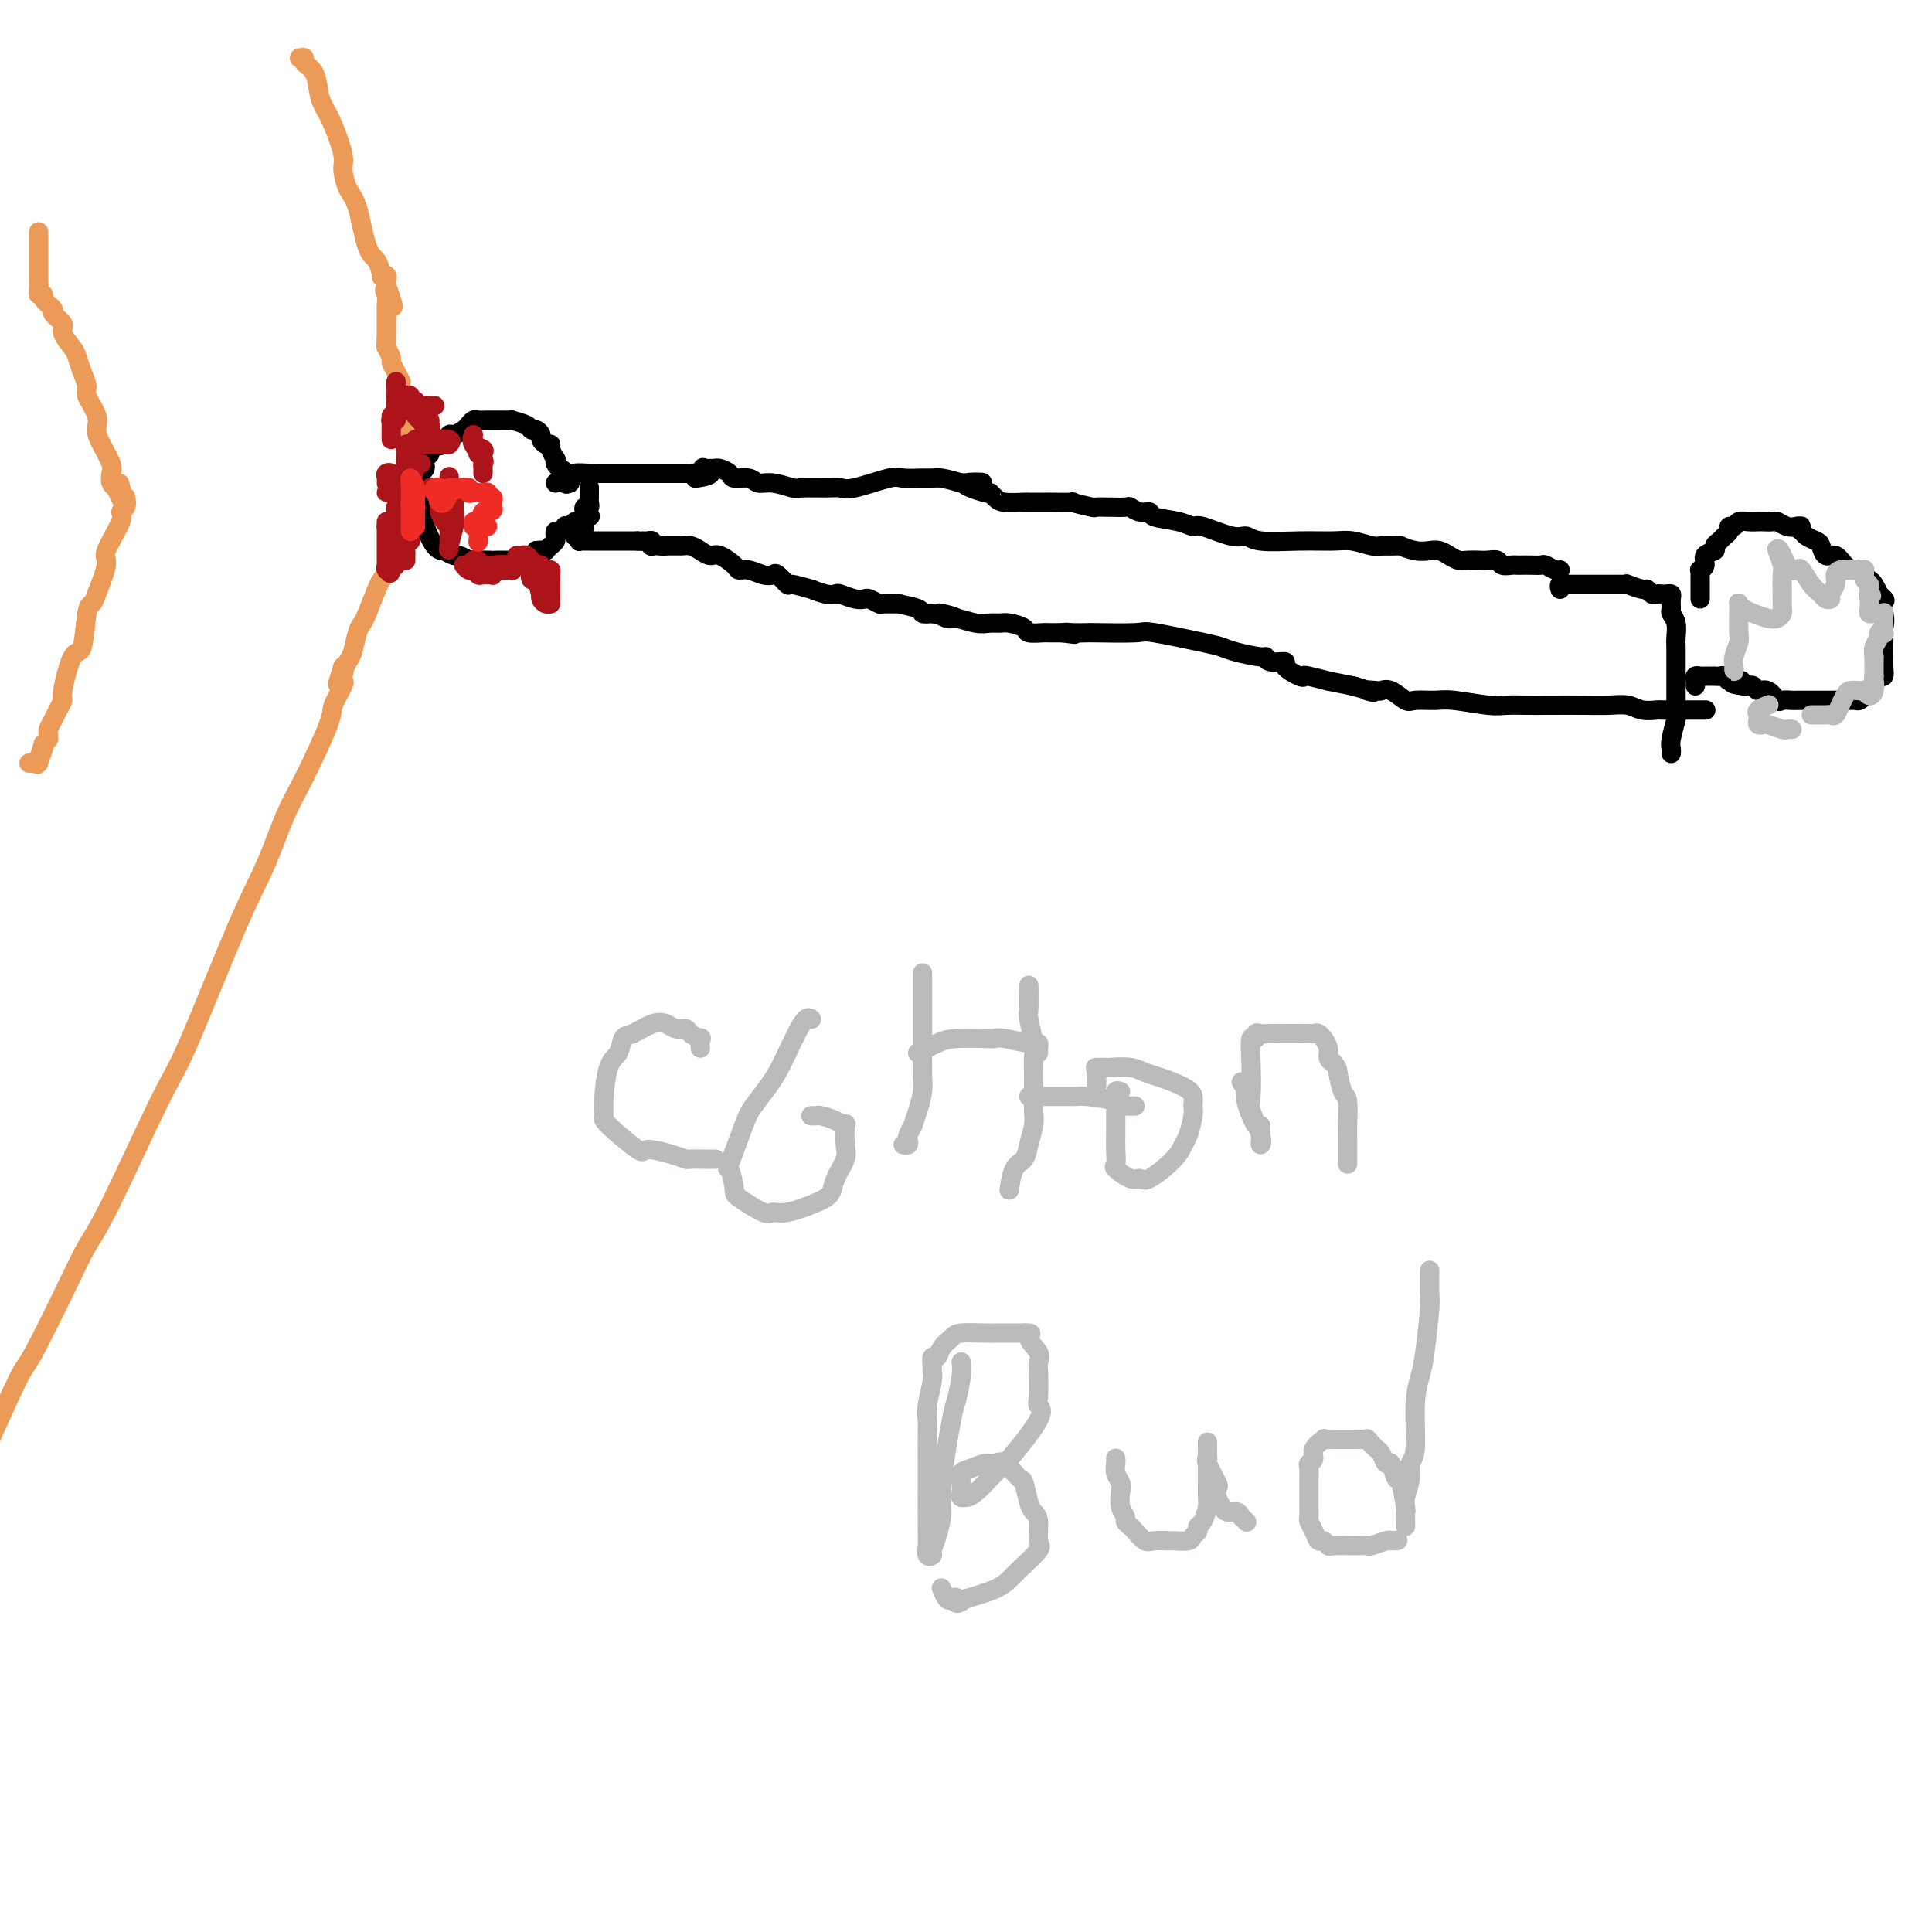 <svg viewBox='0 0 400 400' version='1.1' xmlns='http://www.w3.org/2000/svg' xmlns:xlink='http://www.w3.org/1999/xlink'><g fill='none' stroke='#000000' stroke-width='4' stroke-linecap='round' stroke-linejoin='round'><path d='M115,100c1.228,-0.309 2.456,-0.619 3,-1c0.544,-0.381 0.405,-0.834 1,-1c0.595,-0.166 1.925,-0.044 3,0c1.075,0.044 1.897,0.012 2,0c0.103,-0.012 -0.512,-0.003 0,0c0.512,0.003 2.150,0.001 3,0c0.850,-0.001 0.913,-0.000 1,0c0.087,0.000 0.197,0.000 1,0c0.803,-0.000 2.299,-0.000 3,0c0.701,0.000 0.606,0.000 1,0c0.394,-0.000 1.275,-0.000 2,0c0.725,0.000 1.292,0.000 2,0c0.708,-0.000 1.557,-0.001 2,0c0.443,0.001 0.481,0.003 1,0c0.519,-0.003 1.521,-0.011 2,0c0.479,0.011 0.437,0.041 1,0c0.563,-0.041 1.732,-0.155 2,0c0.268,0.155 -0.366,0.577 -1,1'/><path d='M144,99c4.952,-0.608 2.831,-1.628 2,-2c-0.831,-0.372 -0.373,-0.097 0,0c0.373,0.097 0.661,0.016 1,0c0.339,-0.016 0.727,0.033 1,0c0.273,-0.033 0.429,-0.148 1,0c0.571,0.148 1.558,0.561 2,1c0.442,0.439 0.339,0.906 1,1c0.661,0.094 2.085,-0.185 3,0c0.915,0.185 1.319,0.834 2,1c0.681,0.166 1.639,-0.152 3,0c1.361,0.152 3.126,0.775 4,1c0.874,0.225 0.857,0.053 2,0c1.143,-0.053 3.445,0.014 5,0c1.555,-0.014 2.363,-0.109 3,0c0.637,0.109 1.101,0.422 3,0c1.899,-0.422 5.231,-1.578 7,-2c1.769,-0.422 1.974,-0.110 3,0c1.026,0.110 2.873,0.019 4,0c1.127,-0.019 1.534,0.033 2,0c0.466,-0.033 0.990,-0.152 2,0c1.010,0.152 2.505,0.576 4,1'/><path d='M199,100c8.505,0.030 2.268,-0.395 1,0c-1.268,0.395 2.431,1.608 4,2c1.569,0.392 1.006,-0.039 1,0c-0.006,0.039 0.545,0.546 1,1c0.455,0.454 0.815,0.854 2,1c1.185,0.146 3.195,0.040 4,0c0.805,-0.040 0.404,-0.012 1,0c0.596,0.012 2.188,0.007 3,0c0.812,-0.007 0.842,-0.016 2,0c1.158,0.016 3.442,0.057 4,0c0.558,-0.057 -0.610,-0.211 0,0c0.610,0.211 2.997,0.789 4,1c1.003,0.211 0.621,0.055 1,0c0.379,-0.055 1.519,-0.011 2,0c0.481,0.011 0.305,-0.012 1,0c0.695,0.012 2.263,0.059 3,0c0.737,-0.059 0.644,-0.223 1,0c0.356,0.223 1.160,0.835 2,1c0.840,0.165 1.716,-0.115 2,0c0.284,0.115 -0.023,0.627 1,1c1.023,0.373 3.377,0.607 5,1c1.623,0.393 2.517,0.946 3,1c0.483,0.054 0.556,-0.392 2,0c1.444,0.392 4.259,1.622 6,2c1.741,0.378 2.408,-0.096 3,0c0.592,0.096 1.111,0.761 3,1c1.889,0.239 5.150,0.050 8,0c2.850,-0.050 5.290,0.038 7,0c1.710,-0.038 2.691,-0.203 4,0c1.309,0.203 2.945,0.772 4,1c1.055,0.228 1.527,0.114 2,0'/><path d='M286,113c4.633,0.095 3.717,-0.168 4,0c0.283,0.168 1.767,0.767 3,1c1.233,0.233 2.217,0.101 3,0c0.783,-0.101 1.367,-0.171 2,0c0.633,0.171 1.317,0.582 2,1c0.683,0.418 1.366,0.844 2,1c0.634,0.156 1.221,0.041 2,0c0.779,-0.041 1.752,-0.007 2,0c0.248,0.007 -0.228,-0.012 0,0c0.228,0.012 1.160,0.056 2,0c0.840,-0.056 1.586,-0.211 2,0c0.414,0.211 0.495,0.789 1,1c0.505,0.211 1.435,0.057 2,0c0.565,-0.057 0.766,-0.016 1,0c0.234,0.016 0.500,0.008 1,0c0.500,-0.008 1.234,-0.016 2,0c0.766,0.016 1.564,0.057 2,0c0.436,-0.057 0.509,-0.211 1,0c0.491,0.211 1.402,0.788 2,1c0.598,0.212 0.885,0.061 1,0c0.115,-0.061 0.057,-0.030 0,0'/><path d='M120,111c-0.534,0.030 -1.068,0.061 -1,0c0.068,-0.061 0.739,-0.212 1,0c0.261,0.212 0.111,0.789 0,1c-0.111,0.211 -0.183,0.057 0,0c0.183,-0.057 0.622,-0.015 1,0c0.378,0.015 0.697,0.004 1,0c0.303,-0.004 0.592,-0.001 1,0c0.408,0.001 0.935,0.000 1,0c0.065,-0.000 -0.334,-0.000 0,0c0.334,0.000 1.399,0.000 2,0c0.601,-0.000 0.738,-0.000 1,0c0.262,0.000 0.647,0.000 1,0c0.353,-0.000 0.672,-0.000 1,0c0.328,0.000 0.665,0.000 1,0c0.335,-0.000 0.667,-0.000 1,0c0.333,0.000 0.666,0.000 1,0'/><path d='M132,112c2.038,0.150 1.133,0.026 1,0c-0.133,-0.026 0.506,0.045 1,0c0.494,-0.045 0.844,-0.208 1,0c0.156,0.208 0.119,0.787 0,1c-0.119,0.213 -0.320,0.061 0,0c0.320,-0.061 1.160,-0.030 2,0'/><path d='M137,113c0.844,0.152 0.453,0.031 1,0c0.547,-0.031 2.032,0.028 3,0c0.968,-0.028 1.419,-0.145 2,0c0.581,0.145 1.293,0.551 2,1c0.707,0.449 1.410,0.943 2,1c0.590,0.057 1.068,-0.321 2,0c0.932,0.321 2.320,1.340 3,2c0.680,0.660 0.653,0.959 1,1c0.347,0.041 1.067,-0.177 2,0c0.933,0.177 2.078,0.750 3,1c0.922,0.250 1.622,0.176 2,0c0.378,-0.176 0.435,-0.455 1,0c0.565,0.455 1.639,1.642 2,2c0.361,0.358 0.009,-0.114 1,0c0.991,0.114 3.324,0.814 4,1c0.676,0.186 -0.307,-0.143 0,0c0.307,0.143 1.903,0.756 3,1c1.097,0.244 1.693,0.117 2,0c0.307,-0.117 0.324,-0.224 1,0c0.676,0.224 2.010,0.778 3,1c0.990,0.222 1.637,0.112 2,0c0.363,-0.112 0.444,-0.227 1,0c0.556,0.227 1.589,0.796 2,1c0.411,0.204 0.200,0.044 1,0c0.800,-0.044 2.612,0.027 3,0c0.388,-0.027 -0.649,-0.152 0,0c0.649,0.152 2.982,0.579 4,1c1.018,0.421 0.719,0.834 1,1c0.281,0.166 1.140,0.083 2,0'/><path d='M193,127c9.074,2.101 3.758,0.353 2,0c-1.758,-0.353 0.043,0.690 1,1c0.957,0.310 1.070,-0.114 2,0c0.930,0.114 2.677,0.765 4,1c1.323,0.235 2.222,0.053 3,0c0.778,-0.053 1.435,0.024 2,0c0.565,-0.024 1.040,-0.150 2,0c0.960,0.150 2.406,0.576 3,1c0.594,0.424 0.334,0.846 1,1c0.666,0.154 2.256,0.041 3,0c0.744,-0.041 0.641,-0.011 1,0c0.359,0.011 1.179,0.003 2,0c0.821,-0.003 1.644,-0.001 2,0c0.356,0.001 0.245,0.000 0,0c-0.245,-0.000 -0.622,-0.000 -1,0'/><path d='M220,131c4.392,0.619 1.871,0.166 1,0c-0.871,-0.166 -0.091,-0.046 1,0c1.091,0.046 2.495,0.019 3,0c0.505,-0.019 0.113,-0.030 2,0c1.887,0.030 6.053,0.102 8,0c1.947,-0.102 1.674,-0.377 4,0c2.326,0.377 7.250,1.406 10,2c2.750,0.594 3.326,0.751 4,1c0.674,0.249 1.447,0.588 3,1c1.553,0.412 3.888,0.897 5,1c1.112,0.103 1.002,-0.175 1,0c-0.002,0.175 0.105,0.804 1,1c0.895,0.196 2.579,-0.040 3,0c0.421,0.040 -0.421,0.354 0,1c0.421,0.646 2.104,1.622 3,2c0.896,0.378 1.005,0.158 1,0c-0.005,-0.158 -0.123,-0.252 1,0c1.123,0.252 3.487,0.851 4,1c0.513,0.149 -0.823,-0.152 0,0c0.823,0.152 3.807,0.758 5,1c1.193,0.242 0.597,0.121 0,0'/><path d='M280,142c6.912,1.931 3.690,1.257 3,1c-0.690,-0.257 1.150,-0.097 2,0c0.850,0.097 0.710,0.131 1,0c0.290,-0.131 1.011,-0.429 2,0c0.989,0.429 2.246,1.583 3,2c0.754,0.417 1.005,0.098 2,0c0.995,-0.098 2.733,0.026 4,0c1.267,-0.026 2.061,-0.203 4,0c1.939,0.203 5.021,0.786 7,1c1.979,0.214 2.853,0.057 4,0c1.147,-0.057 2.565,-0.016 4,0c1.435,0.016 2.887,0.008 5,0c2.113,-0.008 4.889,-0.016 7,0c2.111,0.016 3.558,0.057 5,0c1.442,-0.057 2.880,-0.211 4,0c1.120,0.211 1.921,0.789 3,1c1.079,0.211 2.435,0.057 3,0c0.565,-0.057 0.339,-0.015 1,0c0.661,0.015 2.209,0.004 3,0c0.791,-0.004 0.825,-0.001 1,0c0.175,0.001 0.490,0.000 1,0c0.510,-0.000 1.214,-0.000 2,0c0.786,0.000 1.653,0.000 2,0c0.347,-0.000 0.173,-0.000 0,0'/><path d='M323,122c-0.126,-0.423 -0.251,-0.845 0,-1c0.251,-0.155 0.879,-0.041 1,0c0.121,0.041 -0.263,0.011 0,0c0.263,-0.011 1.175,-0.003 2,0c0.825,0.003 1.563,0.001 2,0c0.437,-0.001 0.572,-0.000 1,0c0.428,0.000 1.149,0.000 2,0c0.851,-0.000 1.833,-0.001 2,0c0.167,0.001 -0.481,0.004 0,0c0.481,-0.004 2.090,-0.016 3,0c0.910,0.016 1.123,0.061 1,0c-0.123,-0.061 -0.580,-0.226 0,0c0.580,0.226 2.197,0.845 3,1c0.803,0.155 0.792,-0.155 1,0c0.208,0.155 0.634,0.773 1,1c0.366,0.227 0.673,0.063 1,0c0.327,-0.063 0.676,-0.025 1,0c0.324,0.025 0.623,0.038 1,0c0.377,-0.038 0.832,-0.126 1,0c0.168,0.126 0.048,0.464 0,1c-0.048,0.536 -0.024,1.268 0,2'/><path d='M346,126c-0.061,0.611 -0.212,0.639 0,1c0.212,0.361 0.789,1.056 1,2c0.211,0.944 0.057,2.136 0,3c-0.057,0.864 -0.015,1.401 0,2c0.015,0.599 0.004,1.260 0,2c-0.004,0.740 -0.001,1.559 0,2c0.001,0.441 0.000,0.506 0,1c-0.000,0.494 -0.000,1.418 0,2c0.000,0.582 0.001,0.822 0,1c-0.001,0.178 -0.004,0.296 0,1c0.004,0.704 0.015,1.995 0,3c-0.015,1.005 -0.057,1.723 0,2c0.057,0.277 0.211,0.113 0,1c-0.211,0.887 -0.789,2.825 -1,4c-0.211,1.175 -0.057,1.585 0,2c0.057,0.415 0.016,0.833 0,1c-0.016,0.167 -0.008,0.084 0,0'/><path d='M352,124c-0.000,-0.477 -0.000,-0.954 0,-1c0.000,-0.046 0.000,0.337 0,0c-0.000,-0.337 -0.001,-1.396 0,-2c0.001,-0.604 0.005,-0.752 0,-1c-0.005,-0.248 -0.017,-0.595 0,-1c0.017,-0.405 0.065,-0.868 0,-1c-0.065,-0.132 -0.243,0.067 0,0c0.243,-0.067 0.905,-0.399 1,-1c0.095,-0.601 -0.378,-1.470 0,-2c0.378,-0.530 1.608,-0.719 2,-1c0.392,-0.281 -0.053,-0.654 0,-1c0.053,-0.346 0.606,-0.666 1,-1c0.394,-0.334 0.630,-0.682 1,-1c0.370,-0.318 0.875,-0.607 1,-1c0.125,-0.393 -0.131,-0.890 0,-1c0.131,-0.110 0.647,0.167 1,0c0.353,-0.167 0.541,-0.777 1,-1c0.459,-0.223 1.188,-0.060 2,0c0.812,0.060 1.708,0.015 2,0c0.292,-0.015 -0.021,-0.000 0,0c0.021,0.000 0.376,-0.014 1,0c0.624,0.014 1.518,0.055 2,0c0.482,-0.055 0.553,-0.207 1,0c0.447,0.207 1.271,0.773 2,1c0.729,0.227 1.365,0.113 2,0'/><path d='M372,109c1.959,-0.048 0.356,-0.169 0,0c-0.356,0.169 0.534,0.628 1,1c0.466,0.372 0.509,0.658 1,1c0.491,0.342 1.430,0.739 2,1c0.570,0.261 0.772,0.385 1,1c0.228,0.615 0.481,1.719 1,2c0.519,0.281 1.305,-0.262 2,0c0.695,0.262 1.300,1.327 2,2c0.700,0.673 1.497,0.953 2,1c0.503,0.047 0.713,-0.138 1,0c0.287,0.138 0.652,0.598 1,1c0.348,0.402 0.681,0.747 1,1c0.319,0.253 0.624,0.414 1,1c0.376,0.586 0.822,1.596 1,2c0.178,0.404 0.089,0.202 0,0'/><path d='M389,123c2.569,2.258 0.492,0.902 0,1c-0.492,0.098 0.600,1.650 1,3c0.400,1.350 0.107,2.497 0,3c-0.107,0.503 -0.028,0.363 0,1c0.028,0.637 0.004,2.050 0,3c-0.004,0.950 0.010,1.438 0,2c-0.010,0.562 -0.044,1.197 0,2c0.044,0.803 0.167,1.773 0,2c-0.167,0.227 -0.622,-0.289 -1,0c-0.378,0.289 -0.678,1.384 -1,2c-0.322,0.616 -0.666,0.754 -1,1c-0.334,0.246 -0.657,0.602 -1,1c-0.343,0.398 -0.707,0.839 -1,1c-0.293,0.161 -0.515,0.043 -1,0c-0.485,-0.043 -1.233,-0.012 -2,0c-0.767,0.012 -1.553,0.003 -2,0c-0.447,-0.003 -0.553,-0.001 -1,0c-0.447,0.001 -1.233,0.000 -2,0c-0.767,-0.000 -1.514,0.000 -2,0c-0.486,-0.000 -0.712,-0.001 -1,0c-0.288,0.001 -0.640,0.002 -1,0c-0.360,-0.002 -0.729,-0.008 -1,0c-0.271,0.008 -0.443,0.031 -1,0c-0.557,-0.031 -1.497,-0.117 -2,0c-0.503,0.117 -0.569,0.438 -1,0c-0.431,-0.438 -1.229,-1.634 -2,-2c-0.771,-0.366 -1.516,0.098 -2,0c-0.484,-0.098 -0.707,-0.757 -1,-1c-0.293,-0.243 -0.655,-0.069 -1,0c-0.345,0.069 -0.672,0.035 -1,0'/><path d='M361,142c-4.123,-0.532 -1.931,-0.860 -1,-1c0.931,-0.140 0.599,-0.090 0,0c-0.599,0.090 -1.466,0.220 -2,0c-0.534,-0.220 -0.734,-0.791 -1,-1c-0.266,-0.209 -0.596,-0.056 -1,0c-0.404,0.056 -0.882,0.015 -1,0c-0.118,-0.015 0.122,-0.005 0,0c-0.122,0.005 -0.607,0.004 -1,0c-0.393,-0.004 -0.694,-0.011 -1,0c-0.306,0.011 -0.618,0.042 -1,0c-0.382,-0.042 -0.834,-0.156 -1,0c-0.166,0.156 -0.045,0.580 0,1c0.045,0.420 0.013,0.834 0,1c-0.013,0.166 -0.006,0.083 0,0'/><path d='M122,101c0.001,-0.089 0.001,-0.177 0,0c-0.001,0.177 -0.004,0.621 0,1c0.004,0.379 0.015,0.693 0,1c-0.015,0.307 -0.057,0.606 0,1c0.057,0.394 0.211,0.884 0,1c-0.211,0.116 -0.789,-0.141 -1,0c-0.211,0.141 -0.057,0.679 0,1c0.057,0.321 0.015,0.426 0,1c-0.015,0.574 -0.004,1.616 0,2c0.004,0.384 0.001,0.110 0,0c-0.001,-0.110 -0.001,-0.055 0,0'/><path d='M118,100c-0.445,0.202 -0.890,0.404 -1,0c-0.110,-0.404 0.115,-1.413 0,-2c-0.115,-0.587 -0.571,-0.752 -1,-1c-0.429,-0.248 -0.832,-0.578 -1,-1c-0.168,-0.422 -0.100,-0.935 0,-1c0.100,-0.065 0.233,0.319 0,0c-0.233,-0.319 -0.832,-1.342 -1,-2c-0.168,-0.658 0.096,-0.951 0,-1c-0.096,-0.049 -0.551,0.145 -1,0c-0.449,-0.145 -0.891,-0.630 -1,-1c-0.109,-0.370 0.117,-0.625 0,-1c-0.117,-0.375 -0.576,-0.871 -1,-1c-0.424,-0.129 -0.814,0.109 -1,0c-0.186,-0.109 -0.168,-0.565 -1,-1c-0.832,-0.435 -2.513,-0.849 -3,-1c-0.487,-0.151 0.221,-0.041 0,0c-0.221,0.041 -1.373,0.011 -2,0c-0.627,-0.011 -0.731,-0.004 -1,0c-0.269,0.004 -0.702,0.004 -1,0c-0.298,-0.004 -0.460,-0.013 -1,0c-0.540,0.013 -1.458,0.046 -2,0c-0.542,-0.046 -0.709,-0.171 -1,0c-0.291,0.171 -0.708,0.640 -1,1c-0.292,0.360 -0.460,0.612 -1,1c-0.540,0.388 -1.453,0.912 -2,1c-0.547,0.088 -0.728,-0.261 -1,0c-0.272,0.261 -0.636,1.130 -1,2'/><path d='M92,92c-2.266,0.727 -0.932,0.044 -1,0c-0.068,-0.044 -1.539,0.551 -2,1c-0.461,0.449 0.087,0.753 0,1c-0.087,0.247 -0.808,0.437 -1,1c-0.192,0.563 0.145,1.499 0,2c-0.145,0.501 -0.772,0.568 -1,1c-0.228,0.432 -0.057,1.228 0,2c0.057,0.772 -0.000,1.520 0,2c0.000,0.480 0.058,0.693 0,1c-0.058,0.307 -0.232,0.710 0,2c0.232,1.290 0.869,3.469 1,4c0.131,0.531 -0.245,-0.586 0,0c0.245,0.586 1.111,2.874 2,4c0.889,1.126 1.802,1.090 2,1c0.198,-0.090 -0.319,-0.234 0,0c0.319,0.234 1.473,0.847 2,1c0.527,0.153 0.428,-0.155 1,0c0.572,0.155 1.814,0.774 2,1c0.186,0.226 -0.685,0.061 0,0c0.685,-0.061 2.925,-0.016 4,0c1.075,0.016 0.985,0.004 1,0c0.015,-0.004 0.137,-0.001 1,0c0.863,0.001 2.469,0.000 3,0c0.531,-0.000 -0.013,-0.001 0,0c0.013,0.001 0.581,0.002 1,0c0.419,-0.002 0.687,-0.006 1,0c0.313,0.006 0.672,0.022 1,0c0.328,-0.022 0.627,-0.083 1,0c0.373,0.083 0.821,0.309 1,0c0.179,-0.309 0.090,-1.155 0,-2'/><path d='M111,114c2.574,-0.262 2.010,0.083 2,0c-0.010,-0.083 0.536,-0.596 1,-1c0.464,-0.404 0.846,-0.700 1,-1c0.154,-0.300 0.079,-0.602 0,-1c-0.079,-0.398 -0.162,-0.890 0,-1c0.162,-0.110 0.568,0.163 1,0c0.432,-0.163 0.888,-0.761 1,-1c0.112,-0.239 -0.120,-0.120 0,0c0.120,0.120 0.593,0.242 1,0c0.407,-0.242 0.748,-0.848 1,-1c0.252,-0.152 0.414,0.151 1,0c0.586,-0.151 1.596,-0.758 2,-1c0.404,-0.242 0.202,-0.121 0,0'/></g>
<g fill='none' stroke='#AD1419' stroke-width='4' stroke-linecap='round' stroke-linejoin='round'><path d='M89,101c0.311,0.222 0.622,0.444 1,1c0.378,0.556 0.823,1.445 1,2c0.177,0.555 0.086,0.777 0,1c-0.086,0.223 -0.168,0.448 0,1c0.168,0.552 0.585,1.433 1,2c0.415,0.567 0.829,0.821 1,1c0.171,0.179 0.098,0.283 0,0c-0.098,-0.283 -0.222,-0.955 0,-1c0.222,-0.045 0.791,0.535 1,0c0.209,-0.535 0.057,-2.186 0,-3c-0.057,-0.814 -0.019,-0.792 0,-1c0.019,-0.208 0.019,-0.647 0,-1c-0.019,-0.353 -0.058,-0.619 0,-1c0.058,-0.381 0.212,-0.875 0,-1c-0.212,-0.125 -0.789,0.120 -1,0c-0.211,-0.120 -0.057,-0.604 0,-1c0.057,-0.396 0.015,-0.705 0,-1c-0.015,-0.295 -0.004,-0.576 0,0c0.004,0.576 0.001,2.010 0,3c-0.001,0.990 -0.000,1.536 0,2c0.000,0.464 0.000,0.846 0,2c-0.000,1.154 -0.000,3.080 0,4c0.000,0.920 0.000,0.834 0,1c-0.000,0.166 -0.000,0.583 0,1'/><path d='M93,112c-0.061,2.465 -0.212,2.128 0,1c0.212,-1.128 0.789,-3.047 1,-4c0.211,-0.953 0.056,-0.939 0,-1c-0.056,-0.061 -0.014,-0.196 0,-1c0.014,-0.804 -0.000,-2.276 0,-3c0.000,-0.724 0.014,-0.700 0,-1c-0.014,-0.300 -0.056,-0.924 0,-1c0.056,-0.076 0.211,0.396 0,1c-0.211,0.604 -0.789,1.339 -1,2c-0.211,0.661 -0.057,1.249 0,2c0.057,0.751 0.015,1.664 0,2c-0.015,0.336 -0.004,0.096 0,0c0.004,-0.096 0.002,-0.048 0,0'/><path d='M96,117c0.342,0.415 0.683,0.829 1,1c0.317,0.171 0.609,0.098 1,0c0.391,-0.098 0.879,-0.223 1,0c0.121,0.223 -0.126,0.793 0,1c0.126,0.207 0.624,0.051 1,0c0.376,-0.051 0.629,0.001 1,0c0.371,-0.001 0.859,-0.057 1,0c0.141,0.057 -0.064,0.225 0,0c0.064,-0.225 0.396,-0.845 1,-1c0.604,-0.155 1.480,0.155 2,0c0.520,-0.155 0.686,-0.773 0,-1c-0.686,-0.227 -2.223,-0.061 -3,0c-0.777,0.061 -0.793,0.017 -1,0c-0.207,-0.017 -0.603,-0.009 -1,0'/><path d='M100,117c-0.939,-0.369 -0.785,-0.793 -1,-1c-0.215,-0.207 -0.798,-0.199 -1,0c-0.202,0.199 -0.023,0.589 0,1c0.023,0.411 -0.111,0.842 0,1c0.111,0.158 0.468,0.042 1,0c0.532,-0.042 1.238,-0.010 2,0c0.762,0.010 1.580,-0.001 2,0c0.420,0.001 0.441,0.015 1,0c0.559,-0.015 1.656,-0.060 2,0c0.344,0.060 -0.065,0.226 0,0c0.065,-0.226 0.605,-0.844 1,-1c0.395,-0.156 0.645,0.150 1,0c0.355,-0.150 0.816,-0.757 1,-1c0.184,-0.243 0.092,-0.121 0,0'/><path d='M107,115c0.339,0.030 0.679,0.060 1,0c0.321,-0.060 0.625,-0.208 1,0c0.375,0.208 0.821,0.774 1,1c0.179,0.226 0.089,0.113 0,0'/><path d='M114,124c0.000,-0.364 0.001,-0.729 0,-1c-0.001,-0.271 -0.003,-0.450 0,-1c0.003,-0.550 0.012,-1.472 0,-2c-0.012,-0.528 -0.046,-0.663 0,-1c0.046,-0.337 0.171,-0.875 0,-1c-0.171,-0.125 -0.638,0.164 -1,0c-0.362,-0.164 -0.620,-0.782 -1,-1c-0.380,-0.218 -0.884,-0.037 -1,0c-0.116,0.037 0.154,-0.070 0,0c-0.154,0.070 -0.732,0.316 -1,1c-0.268,0.684 -0.225,1.805 0,2c0.225,0.195 0.632,-0.536 1,0c0.368,0.536 0.697,2.340 1,3c0.303,0.660 0.582,0.178 1,0c0.418,-0.178 0.977,-0.051 1,0c0.023,0.051 -0.488,0.025 -1,0'/><path d='M113,123c-0.072,0.962 -0.751,0.366 -1,0c-0.249,-0.366 -0.067,-0.503 0,-1c0.067,-0.497 0.018,-1.355 0,-2c-0.018,-0.645 -0.005,-1.077 0,-1c0.005,0.077 0.000,0.665 0,1c-0.000,0.335 0.003,0.419 0,1c-0.003,0.581 -0.011,1.658 0,2c0.011,0.342 0.042,-0.052 0,0c-0.042,0.052 -0.155,0.550 0,1c0.155,0.450 0.580,0.852 1,1c0.420,0.148 0.834,0.042 1,0c0.166,-0.042 0.083,-0.021 0,0'/></g>
<g fill='none' stroke='#EC9A57' stroke-width='4' stroke-linecap='round' stroke-linejoin='round'><path d='M62,12c0.477,-0.080 0.953,-0.160 1,0c0.047,0.160 -0.336,0.560 0,1c0.336,0.440 1.390,0.919 2,2c0.610,1.081 0.776,2.763 1,4c0.224,1.237 0.507,2.029 1,3c0.493,0.971 1.196,2.120 2,4c0.804,1.880 1.710,4.489 2,6c0.290,1.511 -0.035,1.922 0,3c0.035,1.078 0.430,2.822 1,4c0.570,1.178 1.315,1.790 2,4c0.685,2.210 1.312,6.017 2,8c0.688,1.983 1.438,2.142 2,3c0.562,0.858 0.935,2.415 1,3c0.065,0.585 -0.178,0.198 0,0c0.178,-0.198 0.779,-0.207 1,0c0.221,0.207 0.063,0.631 0,1c-0.063,0.369 -0.032,0.685 0,1'/><path d='M80,59c2.785,7.748 0.746,3.618 0,2c-0.746,-1.618 -0.200,-0.725 0,0c0.200,0.725 0.054,1.280 0,2c-0.054,0.720 -0.014,1.605 0,2c0.014,0.395 0.004,0.302 0,1c-0.004,0.698 -0.001,2.188 0,3c0.001,0.812 0.000,0.946 0,1c-0.000,0.054 -0.000,0.027 0,0'/><path d='M80,70c-0.064,2.043 -0.224,1.651 0,2c0.224,0.349 0.830,1.437 1,2c0.170,0.563 -0.098,0.599 0,1c0.098,0.401 0.562,1.167 1,2c0.438,0.833 0.849,1.732 1,2c0.151,0.268 0.040,-0.097 0,0c-0.040,0.097 -0.011,0.656 0,1c0.011,0.344 0.002,0.474 0,1c-0.002,0.526 0.003,1.446 0,2c-0.003,0.554 -0.015,0.740 0,1c0.015,0.260 0.057,0.595 0,1c-0.057,0.405 -0.211,0.881 0,1c0.211,0.119 0.789,-0.118 1,0c0.211,0.118 0.057,0.591 0,1c-0.057,0.409 -0.015,0.755 0,1c0.015,0.245 0.003,0.390 0,1c-0.003,0.610 0.003,1.686 0,2c-0.003,0.314 -0.015,-0.134 0,0c0.015,0.134 0.055,0.850 0,1c-0.055,0.150 -0.207,-0.267 0,0c0.207,0.267 0.773,1.219 1,2c0.227,0.781 0.113,1.390 0,2'/><path d='M85,96c0.774,4.426 0.208,2.492 0,2c-0.208,-0.492 -0.060,0.459 0,1c0.060,0.541 0.031,0.674 0,1c-0.031,0.326 -0.065,0.846 0,1c0.065,0.154 0.229,-0.057 0,0c-0.229,0.057 -0.850,0.383 -1,1c-0.150,0.617 0.171,1.524 0,2c-0.171,0.476 -0.834,0.521 -1,1c-0.166,0.479 0.167,1.393 0,2c-0.167,0.607 -0.832,0.908 -1,1c-0.168,0.092 0.162,-0.025 0,1c-0.162,1.025 -0.816,3.192 -1,4c-0.184,0.808 0.102,0.258 0,1c-0.102,0.742 -0.590,2.776 -1,4c-0.410,1.224 -0.740,1.638 -1,2c-0.260,0.362 -0.451,0.671 -1,2c-0.549,1.329 -1.456,3.678 -2,5c-0.544,1.322 -0.724,1.616 -1,2c-0.276,0.384 -0.649,0.857 -1,2c-0.351,1.143 -0.682,2.956 -1,4c-0.318,1.044 -0.624,1.320 -1,2c-0.376,0.680 -0.822,1.766 -1,2c-0.178,0.234 -0.089,-0.383 0,-1'/><path d='M71,138c-2.168,6.679 -0.589,2.378 0,1c0.589,-1.378 0.186,0.169 0,1c-0.186,0.831 -0.157,0.948 0,1c0.157,0.052 0.440,0.039 0,1c-0.440,0.961 -1.604,2.897 -2,4c-0.396,1.103 -0.025,1.372 -1,4c-0.975,2.628 -3.297,7.613 -5,11c-1.703,3.387 -2.788,5.174 -4,8c-1.212,2.826 -2.550,6.692 -4,10c-1.450,3.308 -3.010,6.060 -6,13c-2.990,6.940 -7.408,18.069 -10,24c-2.592,5.931 -3.356,6.665 -6,12c-2.644,5.335 -7.167,15.270 -10,21c-2.833,5.730 -3.977,7.257 -5,9c-1.023,1.743 -1.924,3.704 -4,8c-2.076,4.296 -5.328,10.926 -7,14c-1.672,3.074 -1.763,2.593 -3,5c-1.237,2.407 -3.618,7.704 -6,13'/><path d='M8,48c0.000,0.333 0.000,0.666 0,1c-0.000,0.334 -0.000,0.670 0,1c0.000,0.330 0.000,0.656 0,1c-0.000,0.344 -0.000,0.707 0,1c0.000,0.293 0.000,0.516 0,1c-0.000,0.484 -0.001,1.230 0,2c0.001,0.770 0.005,1.565 0,2c-0.005,0.435 -0.018,0.511 0,1c0.018,0.489 0.065,1.392 0,2c-0.065,0.608 -0.244,0.921 0,1c0.244,0.079 0.911,-0.078 1,0c0.089,0.078 -0.398,0.390 0,1c0.398,0.610 1.683,1.518 2,2c0.317,0.482 -0.332,0.537 0,1c0.332,0.463 1.647,1.334 2,2c0.353,0.666 -0.255,1.127 0,2c0.255,0.873 1.373,2.157 2,3c0.627,0.843 0.764,1.244 1,2c0.236,0.756 0.570,1.868 1,3c0.430,1.132 0.954,2.283 1,3c0.046,0.717 -0.387,1.001 0,2c0.387,0.999 1.592,2.715 2,4c0.408,1.285 0.017,2.141 0,3c-0.017,0.859 0.338,1.722 1,3c0.662,1.278 1.631,2.971 2,4c0.369,1.029 0.138,1.392 0,2c-0.138,0.608 -0.182,1.459 0,2c0.182,0.541 0.591,0.770 1,1'/><path d='M24,101c2.703,6.201 1.460,1.705 1,0c-0.460,-1.705 -0.137,-0.618 0,0c0.137,0.618 0.089,0.768 0,1c-0.089,0.232 -0.220,0.547 0,1c0.220,0.453 0.790,1.045 1,1c0.210,-0.045 0.060,-0.727 0,-1c-0.060,-0.273 -0.030,-0.136 0,0'/><path d='M26,103c0.139,0.747 0.277,1.495 0,2c-0.277,0.505 -0.971,0.769 -1,1c-0.029,0.231 0.606,0.430 0,2c-0.606,1.570 -2.453,4.512 -3,6c-0.547,1.488 0.205,1.521 0,3c-0.205,1.479 -1.367,4.404 -2,6c-0.633,1.596 -0.738,1.864 -1,2c-0.262,0.136 -0.682,0.140 -1,2c-0.318,1.860 -0.533,5.576 -1,7c-0.467,1.424 -1.186,0.555 -2,2c-0.814,1.445 -1.725,5.203 -2,7c-0.275,1.797 0.084,1.633 0,2c-0.084,0.367 -0.611,1.265 -1,2c-0.389,0.735 -0.639,1.306 -1,2c-0.361,0.694 -0.831,1.509 -1,2c-0.169,0.491 -0.035,0.657 0,1c0.035,0.343 -0.029,0.861 0,1c0.029,0.139 0.151,-0.103 0,0c-0.151,0.103 -0.576,0.552 -1,1'/><path d='M9,154c-2.566,8.011 -0.481,2.539 0,1c0.481,-1.539 -0.642,0.856 -1,2c-0.358,1.144 0.048,1.039 0,1c-0.048,-0.039 -0.551,-0.010 -1,0c-0.449,0.010 -0.842,0.003 -1,0c-0.158,-0.003 -0.079,-0.001 0,0'/></g>
<g fill='none' stroke='#AD1419' stroke-width='4' stroke-linecap='round' stroke-linejoin='round'><path d='M80,100c0.030,-0.316 0.061,-0.632 0,-1c-0.061,-0.368 -0.213,-0.790 0,-1c0.213,-0.210 0.790,-0.210 1,0c0.210,0.210 0.051,0.631 0,1c-0.051,0.369 0.004,0.688 0,1c-0.004,0.312 -0.067,0.617 0,1c0.067,0.383 0.263,0.843 0,1c-0.263,0.157 -0.986,0.011 -1,0c-0.014,-0.011 0.679,0.112 1,0c0.321,-0.112 0.269,-0.461 1,-1c0.731,-0.539 2.244,-1.268 3,-2c0.756,-0.732 0.753,-1.465 1,-2c0.247,-0.535 0.743,-0.870 1,-1c0.257,-0.130 0.275,-0.056 0,0c-0.275,0.056 -0.843,0.092 -1,0c-0.157,-0.092 0.098,-0.312 0,0c-0.098,0.312 -0.549,1.156 -1,2'/><path d='M85,98c-0.536,0.264 -0.876,-0.076 -1,0c-0.124,0.076 -0.033,0.568 0,1c0.033,0.432 0.009,0.802 0,1c-0.009,0.198 -0.002,0.223 0,0c0.002,-0.223 0.001,-0.693 0,-1c-0.001,-0.307 -0.001,-0.450 0,-1c0.001,-0.550 0.004,-1.507 0,-2c-0.004,-0.493 -0.016,-0.524 0,-1c0.016,-0.476 0.060,-1.398 0,-2c-0.060,-0.602 -0.222,-0.883 0,-1c0.222,-0.117 0.829,-0.070 1,0c0.171,0.070 -0.094,0.163 0,0c0.094,-0.163 0.547,-0.581 1,-1'/><path d='M86,91c0.156,-0.867 0.044,0.467 0,1c-0.044,0.533 -0.022,0.267 0,0'/><path d='M84,99c0.000,0.326 0.000,0.652 0,1c-0.000,0.348 -0.000,0.718 0,1c0.000,0.282 0.001,0.476 0,1c-0.001,0.524 -0.004,1.379 0,2c0.004,0.621 0.016,1.007 0,1c-0.016,-0.007 -0.061,-0.408 0,0c0.061,0.408 0.226,1.626 0,2c-0.226,0.374 -0.844,-0.096 -1,0c-0.156,0.096 0.150,0.757 0,1c-0.150,0.243 -0.757,0.070 -1,0c-0.243,-0.070 -0.121,-0.035 0,0'/><path d='M82,105c0.000,0.333 0.000,0.666 0,1c0.000,0.334 0.000,0.669 0,1c-0.000,0.331 0.000,0.660 0,1c0.000,0.340 0.000,0.693 0,1c0.000,0.307 0.000,0.569 0,1c0.000,0.431 -0.000,1.030 0,1c0.000,-0.030 0.000,-0.687 0,-1c0.000,-0.313 0.000,-0.280 0,-1c0.000,-0.720 0.000,-2.194 0,-3c0.000,-0.806 0.000,-0.945 0,-1c0.000,-0.055 0.000,-0.028 0,0'/><path d='M82,105c0.000,-0.520 0.000,1.180 0,2c-0.000,0.820 0.000,0.759 0,1c0.000,0.241 0.000,0.783 0,1c0.000,0.217 0.000,0.108 0,0'/><path d='M85,112c-0.423,-0.209 -0.845,-0.417 -1,0c-0.155,0.417 -0.041,1.461 0,2c0.041,0.539 0.011,0.573 0,1c-0.011,0.427 -0.003,1.248 0,1c0.003,-0.248 0.002,-1.566 0,-2c-0.002,-0.434 -0.003,0.015 0,0c0.003,-0.015 0.011,-0.495 0,-1c-0.011,-0.505 -0.040,-1.036 0,-1c0.040,0.036 0.151,0.639 0,1c-0.151,0.361 -0.564,0.481 -1,1c-0.436,0.519 -0.896,1.437 -1,2c-0.104,0.563 0.147,0.769 0,1c-0.147,0.231 -0.694,0.485 -1,1c-0.306,0.515 -0.373,1.290 0,0c0.373,-1.290 1.187,-4.645 2,-8'/><path d='M83,110c0.167,-1.000 0.083,-0.500 0,0'/><path d='M81,110c-0.423,-0.460 -0.845,-0.919 -1,-1c-0.155,-0.081 -0.041,0.217 0,0c0.041,-0.217 0.011,-0.948 0,-1c-0.011,-0.052 -0.003,0.574 0,1c0.003,0.426 -0.000,0.653 0,1c0.000,0.347 0.004,0.813 0,2c-0.004,1.187 -0.015,3.096 0,4c0.015,0.904 0.056,0.802 0,1c-0.056,0.198 -0.207,0.694 0,1c0.207,0.306 0.774,0.422 1,0c0.226,-0.422 0.112,-1.381 0,-2c-0.112,-0.619 -0.223,-0.897 0,-1c0.223,-0.103 0.778,-0.029 1,0c0.222,0.029 0.111,0.015 0,0'/><path d='M81,91c-0.001,-1.193 -0.001,-2.387 0,-3c0.001,-0.613 0.004,-0.646 0,-1c-0.004,-0.354 -0.015,-1.028 0,-1c0.015,0.028 0.057,0.760 0,1c-0.057,0.240 -0.211,-0.012 0,0c0.211,0.012 0.789,0.288 1,0c0.211,-0.288 0.057,-1.139 0,-2c-0.057,-0.861 -0.015,-1.732 0,-2c0.015,-0.268 0.004,0.066 0,0c-0.004,-0.066 -0.002,-0.533 0,-1'/><path d='M82,82c0.154,-1.777 0.040,-1.718 0,-2c-0.040,-0.282 -0.007,-0.903 0,-1c0.007,-0.097 -0.012,0.332 0,1c0.012,0.668 0.056,1.577 0,2c-0.056,0.423 -0.211,0.362 0,1c0.211,0.638 0.789,1.975 1,2c0.211,0.025 0.057,-1.263 0,-2c-0.057,-0.737 -0.016,-0.925 0,-1c0.016,-0.075 0.008,-0.038 0,0'/><path d='M84,85c0.002,-0.302 0.005,-0.604 0,-1c-0.005,-0.396 -0.016,-0.887 0,-1c0.016,-0.113 0.061,0.151 0,0c-0.061,-0.151 -0.227,-0.717 0,-1c0.227,-0.283 0.846,-0.283 1,0c0.154,0.283 -0.155,0.849 0,1c0.155,0.151 0.776,-0.114 1,0c0.224,0.114 0.050,0.608 0,1c-0.050,0.392 0.025,0.682 0,1c-0.025,0.318 -0.150,0.662 0,1c0.150,0.338 0.575,0.669 1,1'/><path d='M87,87c0.467,0.778 0.133,0.222 0,0c-0.133,-0.222 -0.067,-0.111 0,0'/><path d='M88,92c0.364,-0.002 0.727,-0.004 1,0c0.273,0.004 0.455,0.015 1,0c0.545,-0.015 1.454,-0.057 2,0c0.546,0.057 0.731,0.212 1,0c0.269,-0.212 0.622,-0.792 0,-1c-0.622,-0.208 -2.219,-0.045 -3,0c-0.781,0.045 -0.746,-0.026 -1,0c-0.254,0.026 -0.796,0.151 -1,0c-0.204,-0.151 -0.068,-0.579 0,-1c0.068,-0.421 0.070,-0.834 0,-1c-0.070,-0.166 -0.211,-0.083 0,0c0.211,0.083 0.775,0.167 1,0c0.225,-0.167 0.113,-0.583 0,-1'/><path d='M89,88c-0.403,-0.797 0.091,-0.788 0,-1c-0.091,-0.212 -0.767,-0.645 -1,-1c-0.233,-0.355 -0.024,-0.631 0,-1c0.024,-0.369 -0.138,-0.831 0,-1c0.138,-0.169 0.576,-0.046 1,0c0.424,0.046 0.836,0.013 1,0c0.164,-0.013 0.082,-0.007 0,0'/><path d='M98,90c-0.227,0.531 -0.453,1.062 0,2c0.453,0.938 1.586,2.284 2,3c0.414,0.716 0.110,0.802 0,1c-0.110,0.198 -0.028,0.509 0,1c0.028,0.491 -0.000,1.162 0,1c0.000,-0.162 0.028,-1.158 0,-2c-0.028,-0.842 -0.114,-1.529 0,-2c0.114,-0.471 0.427,-0.726 0,-1c-0.427,-0.274 -1.592,-0.566 -2,-1c-0.408,-0.434 -0.057,-1.008 0,-1c0.057,0.008 -0.181,0.600 0,1c0.181,0.400 0.779,0.608 1,1c0.221,0.392 0.063,0.969 0,1c-0.063,0.031 -0.032,-0.485 0,-1'/><path d='M99,93c-0.167,-0.833 -0.083,-0.417 0,0'/></g>
<g fill='none' stroke='#EE2B24' stroke-width='4' stroke-linecap='round' stroke-linejoin='round'><path d='M91,101c-0.402,-0.112 -0.805,-0.223 -1,0c-0.195,0.223 -0.183,0.781 0,1c0.183,0.219 0.535,0.099 1,0c0.465,-0.099 1.042,-0.176 1,0c-0.042,0.176 -0.702,0.604 -1,1c-0.298,0.396 -0.234,0.761 0,1c0.234,0.239 0.638,0.354 1,0c0.362,-0.354 0.681,-1.177 1,-2'/><path d='M93,102c0.885,-0.536 2.097,-0.876 3,-1c0.903,-0.124 1.498,-0.033 1,0c-0.498,0.033 -2.087,0.008 -3,0c-0.913,-0.008 -1.149,0.002 -1,0c0.149,-0.002 0.684,-0.014 1,0c0.316,0.014 0.415,0.055 1,0c0.585,-0.055 1.658,-0.207 2,0c0.342,0.207 -0.045,0.773 0,1c0.045,0.227 0.523,0.113 1,0'/><path d='M98,102c0.957,-0.005 0.849,-0.016 1,0c0.151,0.016 0.562,0.060 1,0c0.438,-0.060 0.902,-0.222 1,0c0.098,0.222 -0.170,0.830 0,1c0.170,0.170 0.777,-0.099 1,0c0.223,0.099 0.060,0.565 0,1c-0.060,0.435 -0.017,0.839 0,1c0.017,0.161 0.009,0.081 0,0'/><path d='M102,105c0.441,0.723 -0.456,1.031 -1,1c-0.544,-0.031 -0.733,-0.400 -1,0c-0.267,0.400 -0.610,1.569 -1,2c-0.390,0.431 -0.826,0.123 -1,0c-0.174,-0.123 -0.087,-0.062 0,0'/><path d='M98,109c0.710,0.002 1.419,0.003 2,0c0.581,-0.003 1.032,-0.011 1,0c-0.032,0.011 -0.547,0.041 -1,0c-0.453,-0.041 -0.844,-0.155 -1,0c-0.156,0.155 -0.078,0.577 0,1'/><path d='M99,110c0.156,0.600 0.044,1.600 0,2c-0.044,0.400 -0.022,0.200 0,0'/><path d='M86,109c0.001,-0.331 0.001,-0.662 0,-1c-0.001,-0.338 -0.004,-0.684 0,-1c0.004,-0.316 0.015,-0.603 0,-1c-0.015,-0.397 -0.057,-0.903 0,-1c0.057,-0.097 0.211,0.215 0,0c-0.211,-0.215 -0.789,-0.959 -1,-1c-0.211,-0.041 -0.057,0.620 0,1c0.057,0.380 0.015,0.479 0,1c-0.015,0.521 -0.004,1.464 0,2c0.004,0.536 0.001,0.664 0,1c-0.001,0.336 -0.000,0.880 0,1c0.000,0.120 -0.001,-0.183 0,-1c0.001,-0.817 0.004,-2.146 0,-3c-0.004,-0.854 -0.015,-1.232 0,-2c0.015,-0.768 0.056,-1.928 0,-3c-0.056,-1.072 -0.207,-2.058 0,-2c0.207,0.058 0.774,1.159 1,2c0.226,0.841 0.113,1.420 0,2'/><path d='M86,103c0.000,-0.508 0.000,1.223 0,2c0.000,0.777 0.000,0.600 0,1c0.000,0.400 0.000,1.377 0,2c0.000,0.623 -0.000,0.892 0,1c0.000,0.108 0.000,0.054 0,0'/></g>
<g fill='none' stroke='#BABBBB' stroke-width='4' stroke-linecap='round' stroke-linejoin='round'><path d='M359,138c-0.008,0.497 -0.016,0.995 0,1c0.016,0.005 0.057,-0.482 0,-1c-0.057,-0.518 -0.211,-1.066 0,-2c0.211,-0.934 0.789,-2.254 1,-3c0.211,-0.746 0.056,-0.919 0,-2c-0.056,-1.081 -0.013,-3.071 0,-4c0.013,-0.929 -0.006,-0.796 0,-1c0.006,-0.204 0.036,-0.745 0,-1c-0.036,-0.255 -0.136,-0.225 0,0c0.136,0.225 0.510,0.646 1,1c0.490,0.354 1.098,0.642 2,1c0.902,0.358 2.098,0.787 3,1c0.902,0.213 1.509,0.211 2,0c0.491,-0.211 0.865,-0.632 1,-1c0.135,-0.368 0.033,-0.684 0,-1c-0.033,-0.316 0.005,-0.631 0,-2c-0.005,-1.369 -0.054,-3.792 0,-5c0.054,-1.208 0.210,-1.200 0,-2c-0.210,-0.800 -0.787,-2.408 -1,-3c-0.213,-0.592 -0.061,-0.169 0,0c0.061,0.169 0.030,0.085 0,0'/><path d='M368,114c0.187,-1.403 1.153,1.588 2,3c0.847,1.412 1.575,1.243 2,1c0.425,-0.243 0.549,-0.562 1,0c0.451,0.562 1.230,2.005 2,3c0.770,0.995 1.531,1.543 2,2c0.469,0.457 0.647,0.824 1,1c0.353,0.176 0.882,0.163 1,0c0.118,-0.163 -0.174,-0.474 0,-1c0.174,-0.526 0.815,-1.265 1,-2c0.185,-0.735 -0.087,-1.465 0,-2c0.087,-0.535 0.534,-0.876 1,-1c0.466,-0.124 0.952,-0.033 1,0c0.048,0.033 -0.341,0.008 0,0c0.341,-0.008 1.412,0.001 2,0c0.588,-0.001 0.692,-0.011 1,0c0.308,0.011 0.818,0.044 1,0c0.182,-0.044 0.035,-0.167 0,0c-0.035,0.167 0.043,0.622 0,1c-0.043,0.378 -0.207,0.679 0,1c0.207,0.321 0.787,0.663 1,1c0.213,0.337 0.061,0.668 0,1c-0.061,0.332 -0.030,0.666 0,1'/><path d='M387,123c0.929,0.741 0.252,0.093 0,0c-0.252,-0.093 -0.079,0.367 0,1c0.079,0.633 0.063,1.438 0,2c-0.063,0.562 -0.175,0.881 0,1c0.175,0.119 0.635,0.037 1,0c0.365,-0.037 0.633,-0.031 1,0c0.367,0.031 0.831,0.085 1,0c0.169,-0.085 0.041,-0.311 0,0c-0.041,0.311 0.004,1.157 0,2c-0.004,0.843 -0.057,1.681 0,2c0.057,0.319 0.226,0.118 0,0c-0.226,-0.118 -0.845,-0.151 -1,0c-0.155,0.151 0.155,0.488 0,1c-0.155,0.512 -0.773,1.198 -1,2c-0.227,0.802 -0.061,1.720 0,2c0.061,0.280 0.016,-0.079 0,0c-0.016,0.079 -0.004,0.596 0,1c0.004,0.404 0.001,0.696 0,1c-0.001,0.304 -0.000,0.620 0,1c0.000,0.380 0.000,0.823 0,1c-0.000,0.177 -0.000,0.089 0,0'/><path d='M388,140c-0.321,2.137 -0.124,0.979 0,1c0.124,0.021 0.175,1.221 0,2c-0.175,0.779 -0.575,1.136 -1,1c-0.425,-0.136 -0.873,-0.766 -1,-1c-0.127,-0.234 0.068,-0.071 0,0c-0.068,0.071 -0.399,0.051 -1,0c-0.601,-0.051 -1.470,-0.133 -2,0c-0.530,0.133 -0.719,0.480 -1,1c-0.281,0.520 -0.654,1.211 -1,2c-0.346,0.789 -0.666,1.676 -1,2c-0.334,0.324 -0.681,0.087 -1,0c-0.319,-0.087 -0.611,-0.023 -1,0c-0.389,0.023 -0.875,0.006 -1,0c-0.125,-0.006 0.111,-0.002 0,0c-0.111,0.002 -0.568,0.000 -1,0c-0.432,-0.000 -0.838,-0.000 -1,0c-0.162,0.000 -0.081,0.000 0,0'/><path d='M371,151c-0.394,-0.030 -0.789,-0.060 -1,0c-0.211,0.060 -0.239,0.209 -1,0c-0.761,-0.209 -2.256,-0.777 -3,-1c-0.744,-0.223 -0.737,-0.101 -1,0c-0.263,0.101 -0.795,0.181 -1,0c-0.205,-0.181 -0.083,-0.623 0,-1c0.083,-0.377 0.125,-0.689 0,-1c-0.125,-0.311 -0.418,-0.622 0,-1c0.418,-0.378 1.548,-0.822 2,-1c0.452,-0.178 0.226,-0.089 0,0'/><path d='M145,217c-0.056,-0.867 -0.112,-1.734 0,-2c0.112,-0.266 0.392,0.069 0,0c-0.392,-0.069 -1.458,-0.542 -2,-1c-0.542,-0.458 -0.561,-0.900 -1,-1c-0.439,-0.100 -1.298,0.142 -2,0c-0.702,-0.142 -1.248,-0.669 -2,-1c-0.752,-0.331 -1.711,-0.466 -3,0c-1.289,0.466 -2.910,1.532 -4,2c-1.090,0.468 -1.651,0.339 -2,1c-0.349,0.661 -0.488,2.113 -1,3c-0.512,0.887 -1.397,1.209 -2,3c-0.603,1.791 -0.922,5.050 -1,7c-0.078,1.950 0.086,2.592 0,3c-0.086,0.408 -0.422,0.582 1,2c1.422,1.418 4.603,4.079 6,5c1.397,0.921 1.011,0.103 2,0c0.989,-0.103 3.355,0.508 5,1c1.645,0.492 2.571,0.864 3,1c0.429,0.136 0.362,0.037 1,0c0.638,-0.037 1.979,-0.010 3,0c1.021,0.010 1.720,0.003 2,0c0.280,-0.003 0.140,-0.001 0,0'/><path d='M168,211c-0.462,-0.360 -0.923,-0.720 -2,1c-1.077,1.720 -2.769,5.521 -4,8c-1.231,2.479 -2.002,3.638 -3,5c-0.998,1.362 -2.225,2.929 -3,4c-0.775,1.071 -1.098,1.647 -2,4c-0.902,2.353 -2.382,6.484 -3,8c-0.618,1.516 -0.374,0.416 0,1c0.374,0.584 0.877,2.852 1,4c0.123,1.148 -0.133,1.177 1,2c1.133,0.823 3.656,2.439 5,3c1.344,0.561 1.511,0.065 2,0c0.489,-0.065 1.301,0.299 3,0c1.699,-0.299 4.283,-1.260 6,-2c1.717,-0.740 2.565,-1.257 3,-2c0.435,-0.743 0.458,-1.711 1,-3c0.542,-1.289 1.605,-2.898 2,-4c0.395,-1.102 0.124,-1.696 0,-3c-0.124,-1.304 -0.099,-3.316 0,-4c0.099,-0.684 0.271,-0.040 0,0c-0.271,0.040 -0.987,-0.525 -2,-1c-1.013,-0.475 -2.324,-0.859 -3,-1c-0.676,-0.141 -0.717,-0.038 -1,0c-0.283,0.038 -0.807,0.010 -1,0c-0.193,-0.010 -0.055,-0.003 0,0c0.055,0.003 0.028,0.001 0,0'/><path d='M191,202c-0.000,-0.502 -0.000,-1.005 0,0c0.000,1.005 0.001,3.517 0,5c-0.001,1.483 -0.003,1.936 0,4c0.003,2.064 0.011,5.738 0,8c-0.011,2.262 -0.040,3.112 0,4c0.040,0.888 0.151,1.814 0,3c-0.151,1.186 -0.562,2.632 -1,4c-0.438,1.368 -0.901,2.657 -1,3c-0.099,0.343 0.166,-0.262 0,0c-0.166,0.262 -0.763,1.391 -1,2c-0.237,0.609 -0.115,0.699 0,1c0.115,0.301 0.223,0.812 0,1c-0.223,0.188 -0.778,0.054 -1,0c-0.222,-0.054 -0.111,-0.027 0,0'/><path d='M190,218c1.405,-0.733 2.810,-1.465 4,-2c1.190,-0.535 2.164,-0.871 4,-1c1.836,-0.129 4.534,-0.049 6,0c1.466,0.049 1.699,0.069 2,0c0.301,-0.069 0.669,-0.225 2,0c1.331,0.225 3.625,0.831 5,1c1.375,0.169 1.833,-0.099 2,0c0.167,0.099 0.045,0.565 0,1c-0.045,0.435 -0.013,0.839 0,1c0.013,0.161 0.006,0.081 0,0'/><path d='M213,204c0.030,2.020 0.061,4.039 0,5c-0.061,0.961 -0.212,0.863 0,2c0.212,1.137 0.789,3.509 1,5c0.211,1.491 0.057,2.103 0,3c-0.057,0.897 -0.019,2.081 0,3c0.019,0.919 0.017,1.573 0,3c-0.017,1.427 -0.050,3.626 0,5c0.050,1.374 0.181,1.924 0,3c-0.181,1.076 -0.676,2.677 -1,4c-0.324,1.323 -0.479,2.368 -1,3c-0.521,0.632 -1.408,0.850 -2,2c-0.592,1.150 -0.890,3.233 -1,4c-0.110,0.767 -0.031,0.219 0,0c0.031,-0.219 0.016,-0.110 0,0'/><path d='M213,227c0.476,-0.000 0.952,-0.001 2,0c1.048,0.001 2.667,0.003 4,0c1.333,-0.003 2.381,-0.011 3,0c0.619,0.011 0.810,0.041 1,0c0.190,-0.041 0.379,-0.155 2,0c1.621,0.155 4.673,0.577 6,1c1.327,0.423 0.930,0.845 1,1c0.070,0.155 0.607,0.041 1,0c0.393,-0.041 0.641,-0.011 1,0c0.359,0.011 0.827,0.003 1,0c0.173,-0.003 0.049,-0.001 0,0c-0.049,0.001 -0.025,0.000 0,0'/><path d='M232,226c-0.423,-0.149 -0.845,-0.297 -1,0c-0.155,0.297 -0.042,1.041 0,2c0.042,0.959 0.012,2.135 0,3c-0.012,0.865 -0.006,1.421 0,2c0.006,0.579 0.011,1.182 0,2c-0.011,0.818 -0.038,1.850 0,3c0.038,1.150 0.143,2.416 0,3c-0.143,0.584 -0.533,0.484 0,1c0.533,0.516 1.988,1.648 3,2c1.012,0.352 1.580,-0.078 2,0c0.420,0.078 0.691,0.662 2,0c1.309,-0.662 3.657,-2.572 5,-4c1.343,-1.428 1.681,-2.375 2,-3c0.319,-0.625 0.618,-0.930 1,-2c0.382,-1.070 0.846,-2.906 1,-4c0.154,-1.094 -0.003,-1.445 0,-2c0.003,-0.555 0.165,-1.315 0,-2c-0.165,-0.685 -0.658,-1.294 -2,-2c-1.342,-0.706 -3.535,-1.510 -5,-2c-1.465,-0.490 -2.204,-0.667 -3,-1c-0.796,-0.333 -1.649,-0.821 -3,-1c-1.351,-0.179 -3.199,-0.047 -4,0c-0.801,0.047 -0.554,0.010 -1,0c-0.446,-0.010 -1.583,0.008 -2,0c-0.417,-0.008 -0.112,-0.041 0,1c0.112,1.041 0.032,3.154 0,4c-0.032,0.846 -0.016,0.423 0,0'/><path d='M257,224c0.475,0.774 0.950,1.549 1,2c0.050,0.451 -0.326,0.579 0,2c0.326,1.421 1.355,4.137 2,5c0.645,0.863 0.907,-0.125 1,0c0.093,0.125 0.017,1.365 0,2c-0.017,0.635 0.023,0.666 0,1c-0.023,0.334 -0.111,0.972 0,1c0.111,0.028 0.421,-0.554 0,-2c-0.421,-1.446 -1.573,-3.756 -2,-5c-0.427,-1.244 -0.129,-1.423 0,-3c0.129,-1.577 0.090,-4.552 0,-7c-0.090,-2.448 -0.229,-4.369 0,-5c0.229,-0.631 0.828,0.027 1,0c0.172,-0.027 -0.082,-0.739 0,-1c0.082,-0.261 0.502,-0.070 1,0c0.498,0.070 1.075,0.019 2,0c0.925,-0.019 2.198,-0.006 3,0c0.802,0.006 1.133,0.006 2,0c0.867,-0.006 2.270,-0.017 3,0c0.730,0.017 0.788,0.063 1,0c0.212,-0.063 0.578,-0.234 1,0c0.422,0.234 0.900,0.875 1,1c0.100,0.125 -0.179,-0.265 0,0c0.179,0.265 0.818,1.187 1,2c0.182,0.813 -0.091,1.518 0,2c0.091,0.482 0.545,0.741 1,1'/><path d='M276,220c0.956,1.151 0.845,1.029 1,2c0.155,0.971 0.578,3.037 1,4c0.422,0.963 0.845,0.825 1,2c0.155,1.175 0.041,3.662 0,5c-0.041,1.338 -0.011,1.525 0,2c0.011,0.475 0.003,1.238 0,2c-0.003,0.762 -0.001,1.524 0,2c0.001,0.476 0.000,0.667 0,1c-0.000,0.333 -0.000,0.810 0,1c0.000,0.190 0.000,0.095 0,0'/><path d='M199,282c0.100,0.728 0.199,1.456 0,3c-0.199,1.544 -0.697,3.904 -1,5c-0.303,1.096 -0.411,0.927 -1,4c-0.589,3.073 -1.659,9.387 -2,13c-0.341,3.613 0.049,4.525 0,6c-0.049,1.475 -0.535,3.514 -1,5c-0.465,1.486 -0.909,2.420 -1,3c-0.091,0.580 0.172,0.806 0,1c-0.172,0.194 -0.778,0.356 -1,0c-0.222,-0.356 -0.060,-1.229 0,-2c0.060,-0.771 0.016,-1.438 0,-4c-0.016,-2.562 -0.005,-7.019 0,-9c0.005,-1.981 0.005,-1.486 0,-3c-0.005,-1.514 -0.016,-5.036 0,-7c0.016,-1.964 0.057,-2.370 0,-3c-0.057,-0.630 -0.212,-1.483 0,-3c0.212,-1.517 0.792,-3.697 1,-5c0.208,-1.303 0.044,-1.728 0,-2c-0.044,-0.272 0.034,-0.391 0,-1c-0.034,-0.609 -0.178,-1.708 0,-2c0.178,-0.292 0.677,0.223 1,0c0.323,-0.223 0.470,-1.184 1,-2c0.530,-0.816 1.444,-1.487 2,-2c0.556,-0.513 0.754,-0.870 2,-1c1.246,-0.130 3.540,-0.035 5,0c1.460,0.035 2.085,0.009 3,0c0.915,-0.009 2.118,-0.003 3,0c0.882,0.003 1.441,0.001 2,0'/><path d='M212,276c2.426,-0.081 0.990,0.216 1,1c0.010,0.784 1.465,2.055 2,3c0.535,0.945 0.149,1.563 0,2c-0.149,0.437 -0.060,0.691 0,2c0.060,1.309 0.093,3.671 0,5c-0.093,1.329 -0.311,1.624 0,2c0.311,0.376 1.151,0.833 0,3c-1.151,2.167 -4.293,6.045 -6,8c-1.707,1.955 -1.978,1.989 -3,3c-1.022,1.011 -2.796,3.001 -4,4c-1.204,0.999 -1.839,1.008 -2,1c-0.161,-0.008 0.152,-0.033 0,0c-0.152,0.033 -0.768,0.125 -1,0c-0.232,-0.125 -0.081,-0.468 0,-1c0.081,-0.532 0.091,-1.252 0,-2c-0.091,-0.748 -0.282,-1.524 0,-2c0.282,-0.476 1.039,-0.652 2,-1c0.961,-0.348 2.127,-0.867 3,-1c0.873,-0.133 1.452,0.121 2,0c0.548,-0.121 1.064,-0.618 2,0c0.936,0.618 2.293,2.352 3,3c0.707,0.648 0.763,0.212 1,1c0.237,0.788 0.656,2.800 1,4c0.344,1.200 0.615,1.589 1,2c0.385,0.411 0.886,0.844 1,2c0.114,1.156 -0.158,3.034 0,4c0.158,0.966 0.747,1.021 0,2c-0.747,0.979 -2.829,2.881 -4,4c-1.171,1.119 -1.431,1.455 -2,2c-0.569,0.545 -1.448,1.299 -3,2c-1.552,0.701 -3.776,1.351 -6,2'/><path d='M200,331c-2.725,1.865 -2.037,0.527 -2,0c0.037,-0.527 -0.578,-0.244 -1,0c-0.422,0.244 -0.652,0.450 -1,0c-0.348,-0.450 -0.814,-1.557 -1,-2c-0.186,-0.443 -0.093,-0.221 0,0'/><path d='M231,302c-0.008,-0.066 -0.016,-0.132 0,0c0.016,0.132 0.056,0.462 0,1c-0.056,0.538 -0.207,1.286 0,2c0.207,0.714 0.773,1.396 1,2c0.227,0.604 0.117,1.132 0,2c-0.117,0.868 -0.239,2.077 0,3c0.239,0.923 0.841,1.561 1,2c0.159,0.439 -0.125,0.678 0,1c0.125,0.322 0.657,0.727 1,1c0.343,0.273 0.495,0.413 1,1c0.505,0.587 1.361,1.622 2,2c0.639,0.378 1.060,0.098 2,0c0.940,-0.098 2.399,-0.015 3,0c0.601,0.015 0.342,-0.038 1,0c0.658,0.038 2.232,0.167 3,0c0.768,-0.167 0.731,-0.629 1,-1c0.269,-0.371 0.842,-0.651 1,-1c0.158,-0.349 -0.101,-0.767 0,-1c0.101,-0.233 0.563,-0.279 1,-1c0.437,-0.721 0.849,-2.115 1,-3c0.151,-0.885 0.040,-1.259 0,-2c-0.040,-0.741 -0.011,-1.848 0,-3c0.011,-1.152 0.003,-2.350 0,-3c-0.003,-0.650 -0.001,-0.751 0,-1c0.001,-0.249 0.000,-0.644 0,-1c-0.000,-0.356 -0.000,-0.673 0,-1c0.000,-0.327 0.000,-0.665 0,-1c-0.000,-0.335 -0.000,-0.668 0,-1'/><path d='M250,299c-0.009,-1.619 -0.030,0.833 0,2c0.030,1.167 0.112,1.050 0,1c-0.112,-0.050 -0.418,-0.034 0,1c0.418,1.034 1.562,3.085 2,4c0.438,0.915 0.172,0.694 0,1c-0.172,0.306 -0.250,1.139 0,2c0.250,0.861 0.827,1.752 1,2c0.173,0.248 -0.060,-0.145 0,0c0.060,0.145 0.412,0.827 1,1c0.588,0.173 1.412,-0.164 2,0c0.588,0.164 0.941,0.827 1,1c0.059,0.173 -0.176,-0.146 0,0c0.176,0.146 0.765,0.756 1,1c0.235,0.244 0.118,0.122 0,0'/><path d='M296,263c-0.025,2.014 -0.049,4.028 0,5c0.049,0.972 0.172,0.901 0,3c-0.172,2.099 -0.639,6.368 -1,9c-0.361,2.632 -0.618,3.627 -1,5c-0.382,1.373 -0.891,3.124 -1,6c-0.109,2.876 0.181,6.879 0,9c-0.181,2.121 -0.833,2.361 -1,3c-0.167,0.639 0.151,1.677 0,3c-0.151,1.323 -0.773,2.932 -1,4c-0.227,1.068 -0.061,1.597 0,2c0.061,0.403 0.016,0.681 0,1c-0.016,0.319 -0.005,0.680 0,1c0.005,0.320 0.002,0.598 0,1c-0.002,0.402 -0.004,0.926 0,1c0.004,0.074 0.012,-0.303 0,-1c-0.012,-0.697 -0.045,-1.715 0,-2c0.045,-0.285 0.167,0.164 0,-1c-0.167,-1.164 -0.622,-3.940 -1,-5c-0.378,-1.060 -0.679,-0.402 -1,-1c-0.321,-0.598 -0.663,-2.450 -1,-3c-0.337,-0.550 -0.668,0.203 -1,0c-0.332,-0.203 -0.666,-1.362 -1,-2c-0.334,-0.638 -0.667,-0.754 -1,-1c-0.333,-0.246 -0.667,-0.623 -1,-1'/><path d='M284,299c-1.124,-1.464 -0.935,-1.124 -1,-1c-0.065,0.124 -0.385,0.033 -1,0c-0.615,-0.033 -1.526,-0.009 -2,0c-0.474,0.009 -0.509,0.003 -1,0c-0.491,-0.003 -1.436,-0.002 -2,0c-0.564,0.002 -0.747,0.006 -1,0c-0.253,-0.006 -0.574,-0.023 -1,0c-0.426,0.023 -0.955,0.086 -1,0c-0.045,-0.086 0.394,-0.323 0,0c-0.394,0.323 -1.622,1.204 -2,2c-0.378,0.796 0.095,1.508 0,2c-0.095,0.492 -0.757,0.764 -1,1c-0.243,0.236 -0.065,0.437 0,1c0.065,0.563 0.018,1.489 0,2c-0.018,0.511 -0.006,0.609 0,1c0.006,0.391 0.004,1.077 0,2c-0.004,0.923 -0.012,2.083 0,3c0.012,0.917 0.045,1.589 0,2c-0.045,0.411 -0.166,0.559 0,1c0.166,0.441 0.619,1.176 1,2c0.381,0.824 0.688,1.738 1,2c0.312,0.262 0.627,-0.126 1,0c0.373,0.126 0.805,0.767 1,1c0.195,0.233 0.154,0.059 1,0c0.846,-0.059 2.580,-0.002 4,0c1.420,0.002 2.525,-0.051 3,0c0.475,0.051 0.320,0.206 1,0c0.680,-0.206 2.194,-0.773 3,-1c0.806,-0.227 0.903,-0.113 1,0'/><path d='M288,319c2.089,-0.156 1.311,-0.044 1,0c-0.311,0.044 -0.156,0.022 0,0'/></g>
</svg>